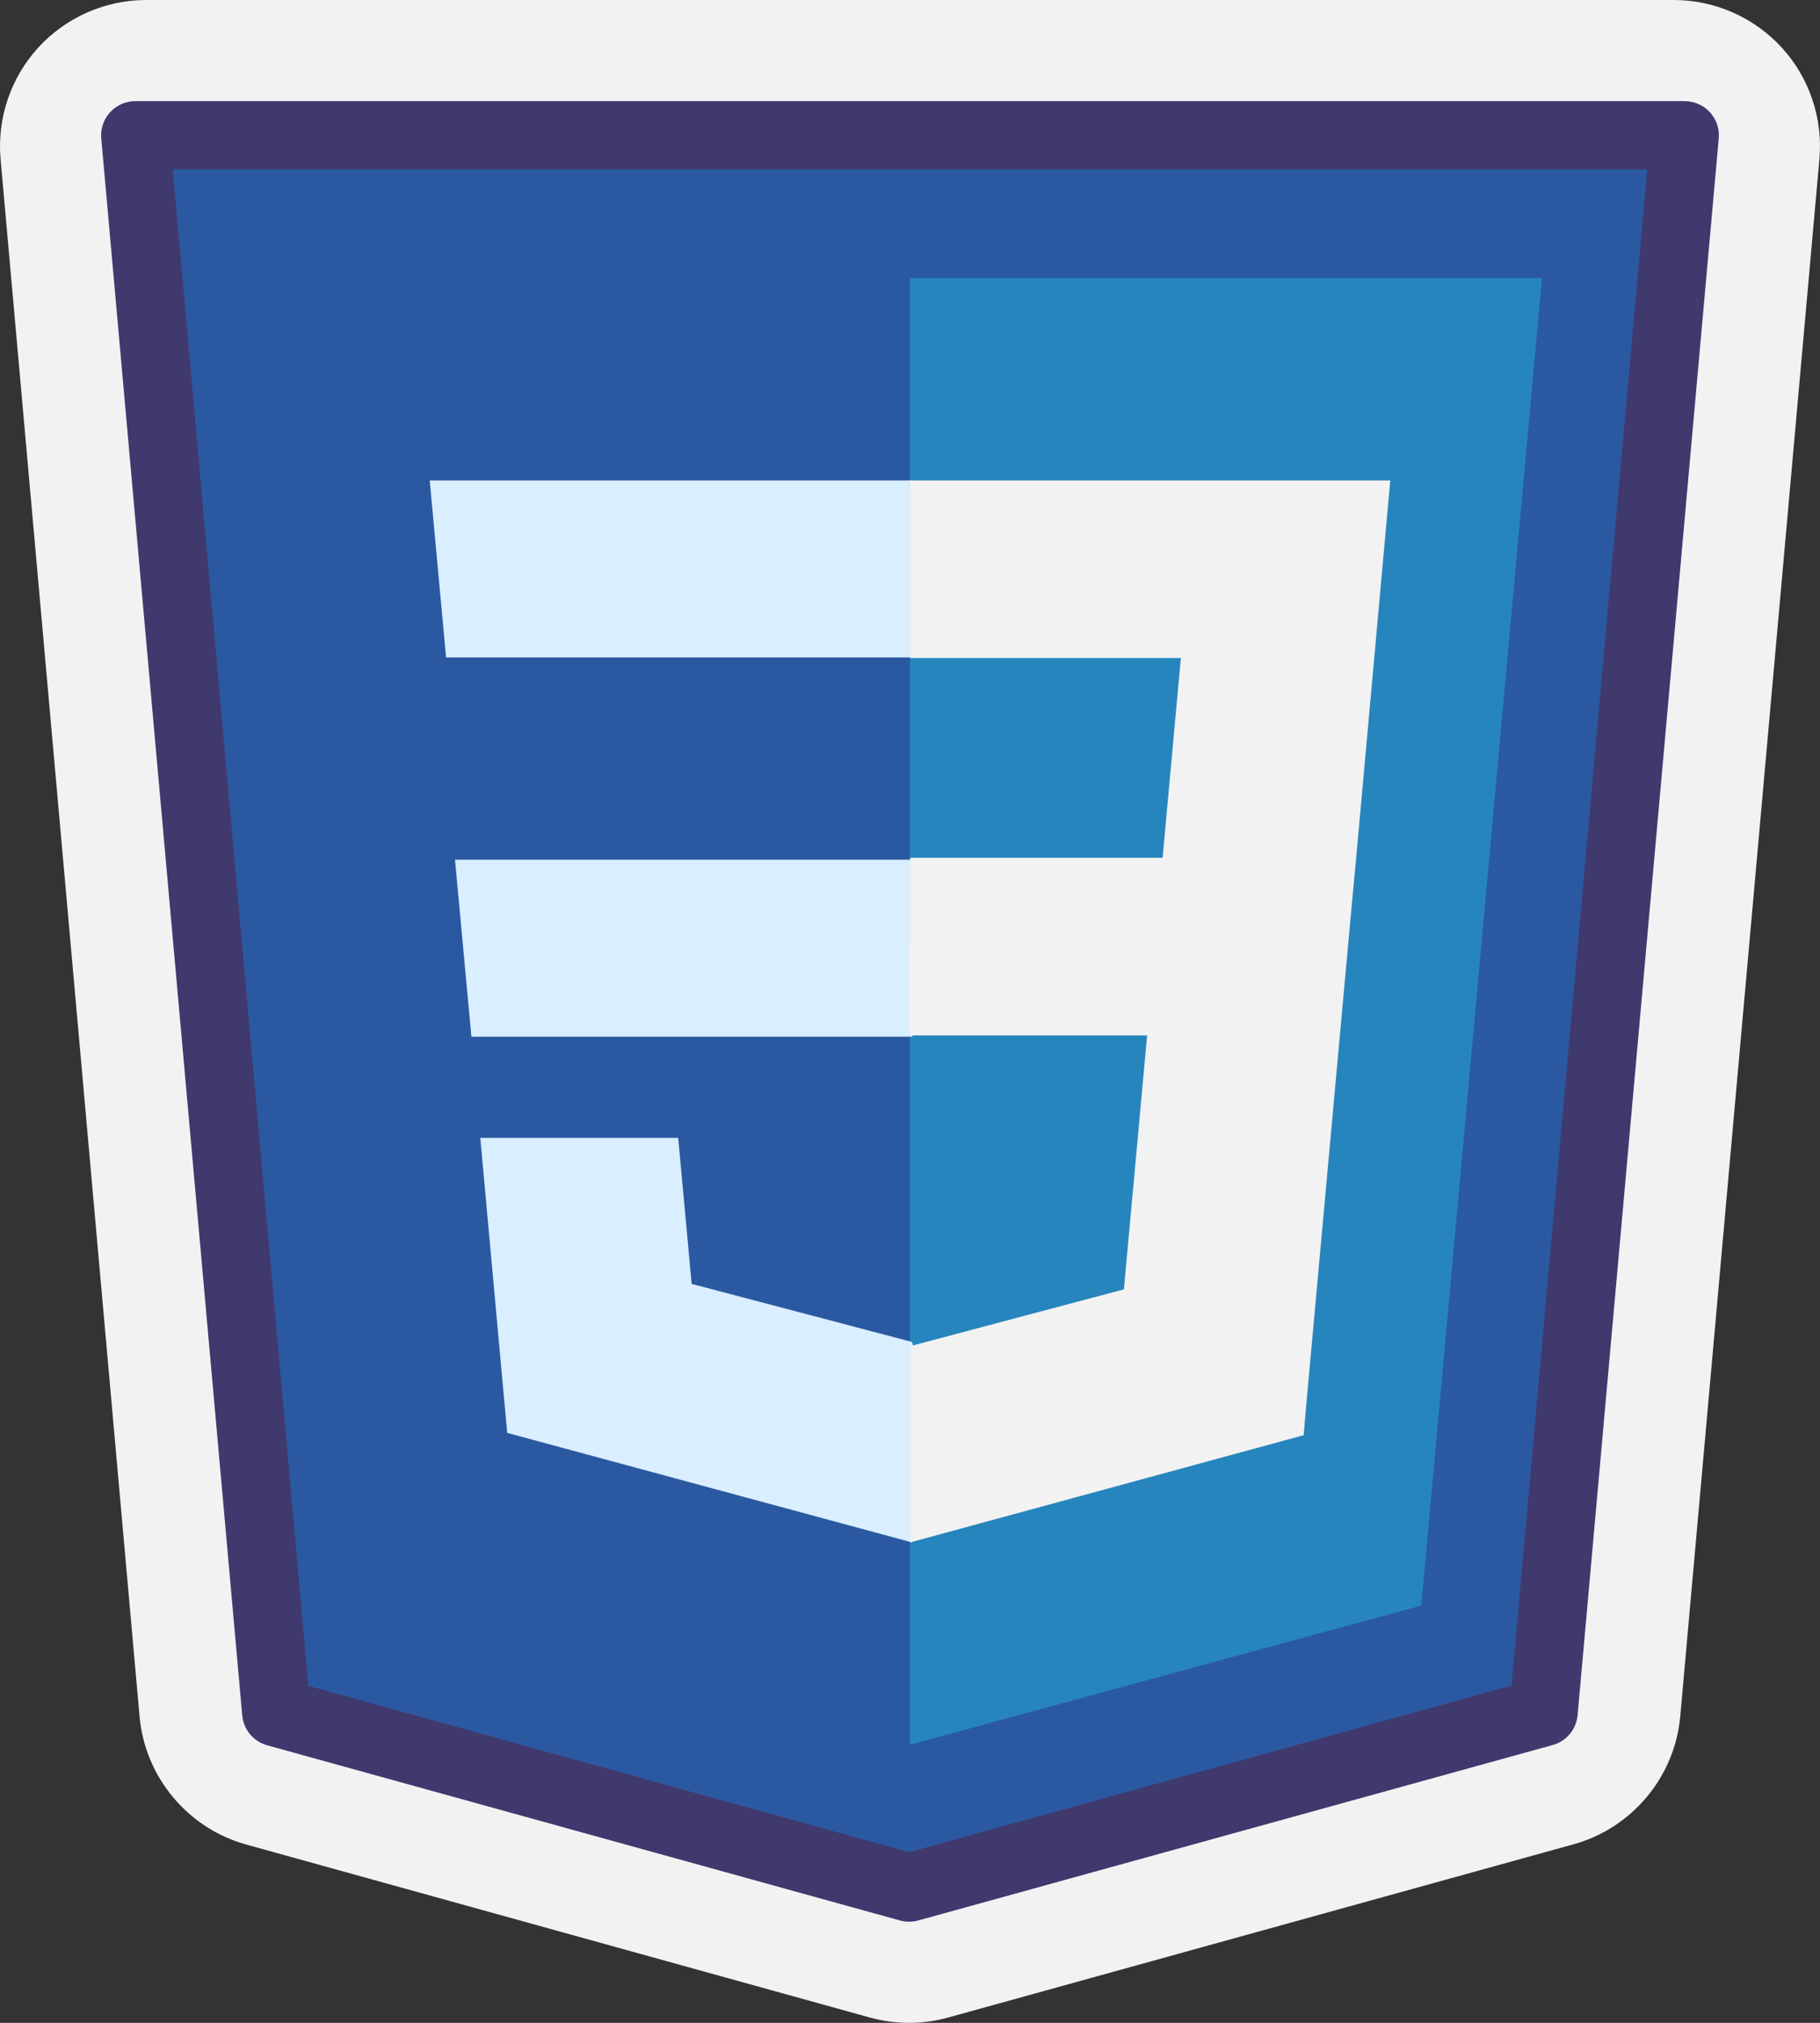 <svg width="63" height="70" viewBox="0 0 63 70" fill="none" xmlns="http://www.w3.org/2000/svg">
<rect x="0" y="0" width="63" height="70" fill="#333333" stroke="none"/>
<path d="M31.467 70C31.015 70 30.564 69.939 30.124 69.82L8.519 63.829C6.5 63.269 5.019 61.493 4.832 59.407L0.02 5.504C-0.105 4.094 0.371 2.688 1.326 1.645C2.283 0.599 3.645 0 5.062 0H57.938C59.356 0 60.717 0.6 61.675 1.645C62.629 2.686 63.105 4.093 62.98 5.502L58.162 59.399C57.975 61.486 56.492 63.262 54.471 63.821L32.819 69.817C32.375 69.939 31.922 70 31.467 70Z" fill="#F2F2F2"/>
<path d="M57.75 5.25L52.967 58.794L31.468 64.75L10.027 58.802L5.25 5.25H57.75Z" fill="#2B59A1"/>
<path d="M31.467 66.5C31.36 66.5 31.254 66.485 31.15 66.457L9.249 60.396C8.773 60.265 8.43 59.853 8.385 59.363L3.505 4.787C3.475 4.457 3.587 4.129 3.811 3.884C4.035 3.639 4.353 3.5 4.685 3.5H58.315C58.648 3.5 58.965 3.639 59.189 3.884C59.413 4.129 59.525 4.456 59.495 4.787L54.609 59.354C54.565 59.844 54.221 60.256 53.745 60.387L31.783 66.458C31.68 66.486 31.573 66.5 31.467 66.5ZM10.674 58.338L31.467 64.093L52.322 58.329L57.02 5.862H5.98L10.674 58.338Z" fill="#40396E"/>
<path d="M49.197 55.561L53.375 9.625H31.5V60.375L49.197 55.561Z" fill="#2785BD"/>
<path d="M31.575 29.75L32.375 32.812L31.575 35.875H16.318L15.75 29.75H31.575Z" fill="#D9EEFF"/>
<path d="M31.59 16.625L32.375 19.688L31.59 22.75H15.441L14.875 16.625H31.59Z" fill="#D9EEFF"/>
<path d="M32.375 49.577L31.572 53.375L17.557 49.585L16.625 39.375H23.476L23.942 44.429L31.572 46.438L32.375 49.577Z" fill="#D9EEFF"/>
<path d="M31.506 16.625V22.77H40.876L40.244 29.684H31.506C31.499 29.683 31.5 35.83 31.5 35.83H39.708L38.904 44.618L31.506 46.584V53.375L45.127 49.665L45.221 48.559L46.786 31.374L46.951 29.615L48.125 16.625H31.506Z" fill="#F2F2F2"/>
</svg>
